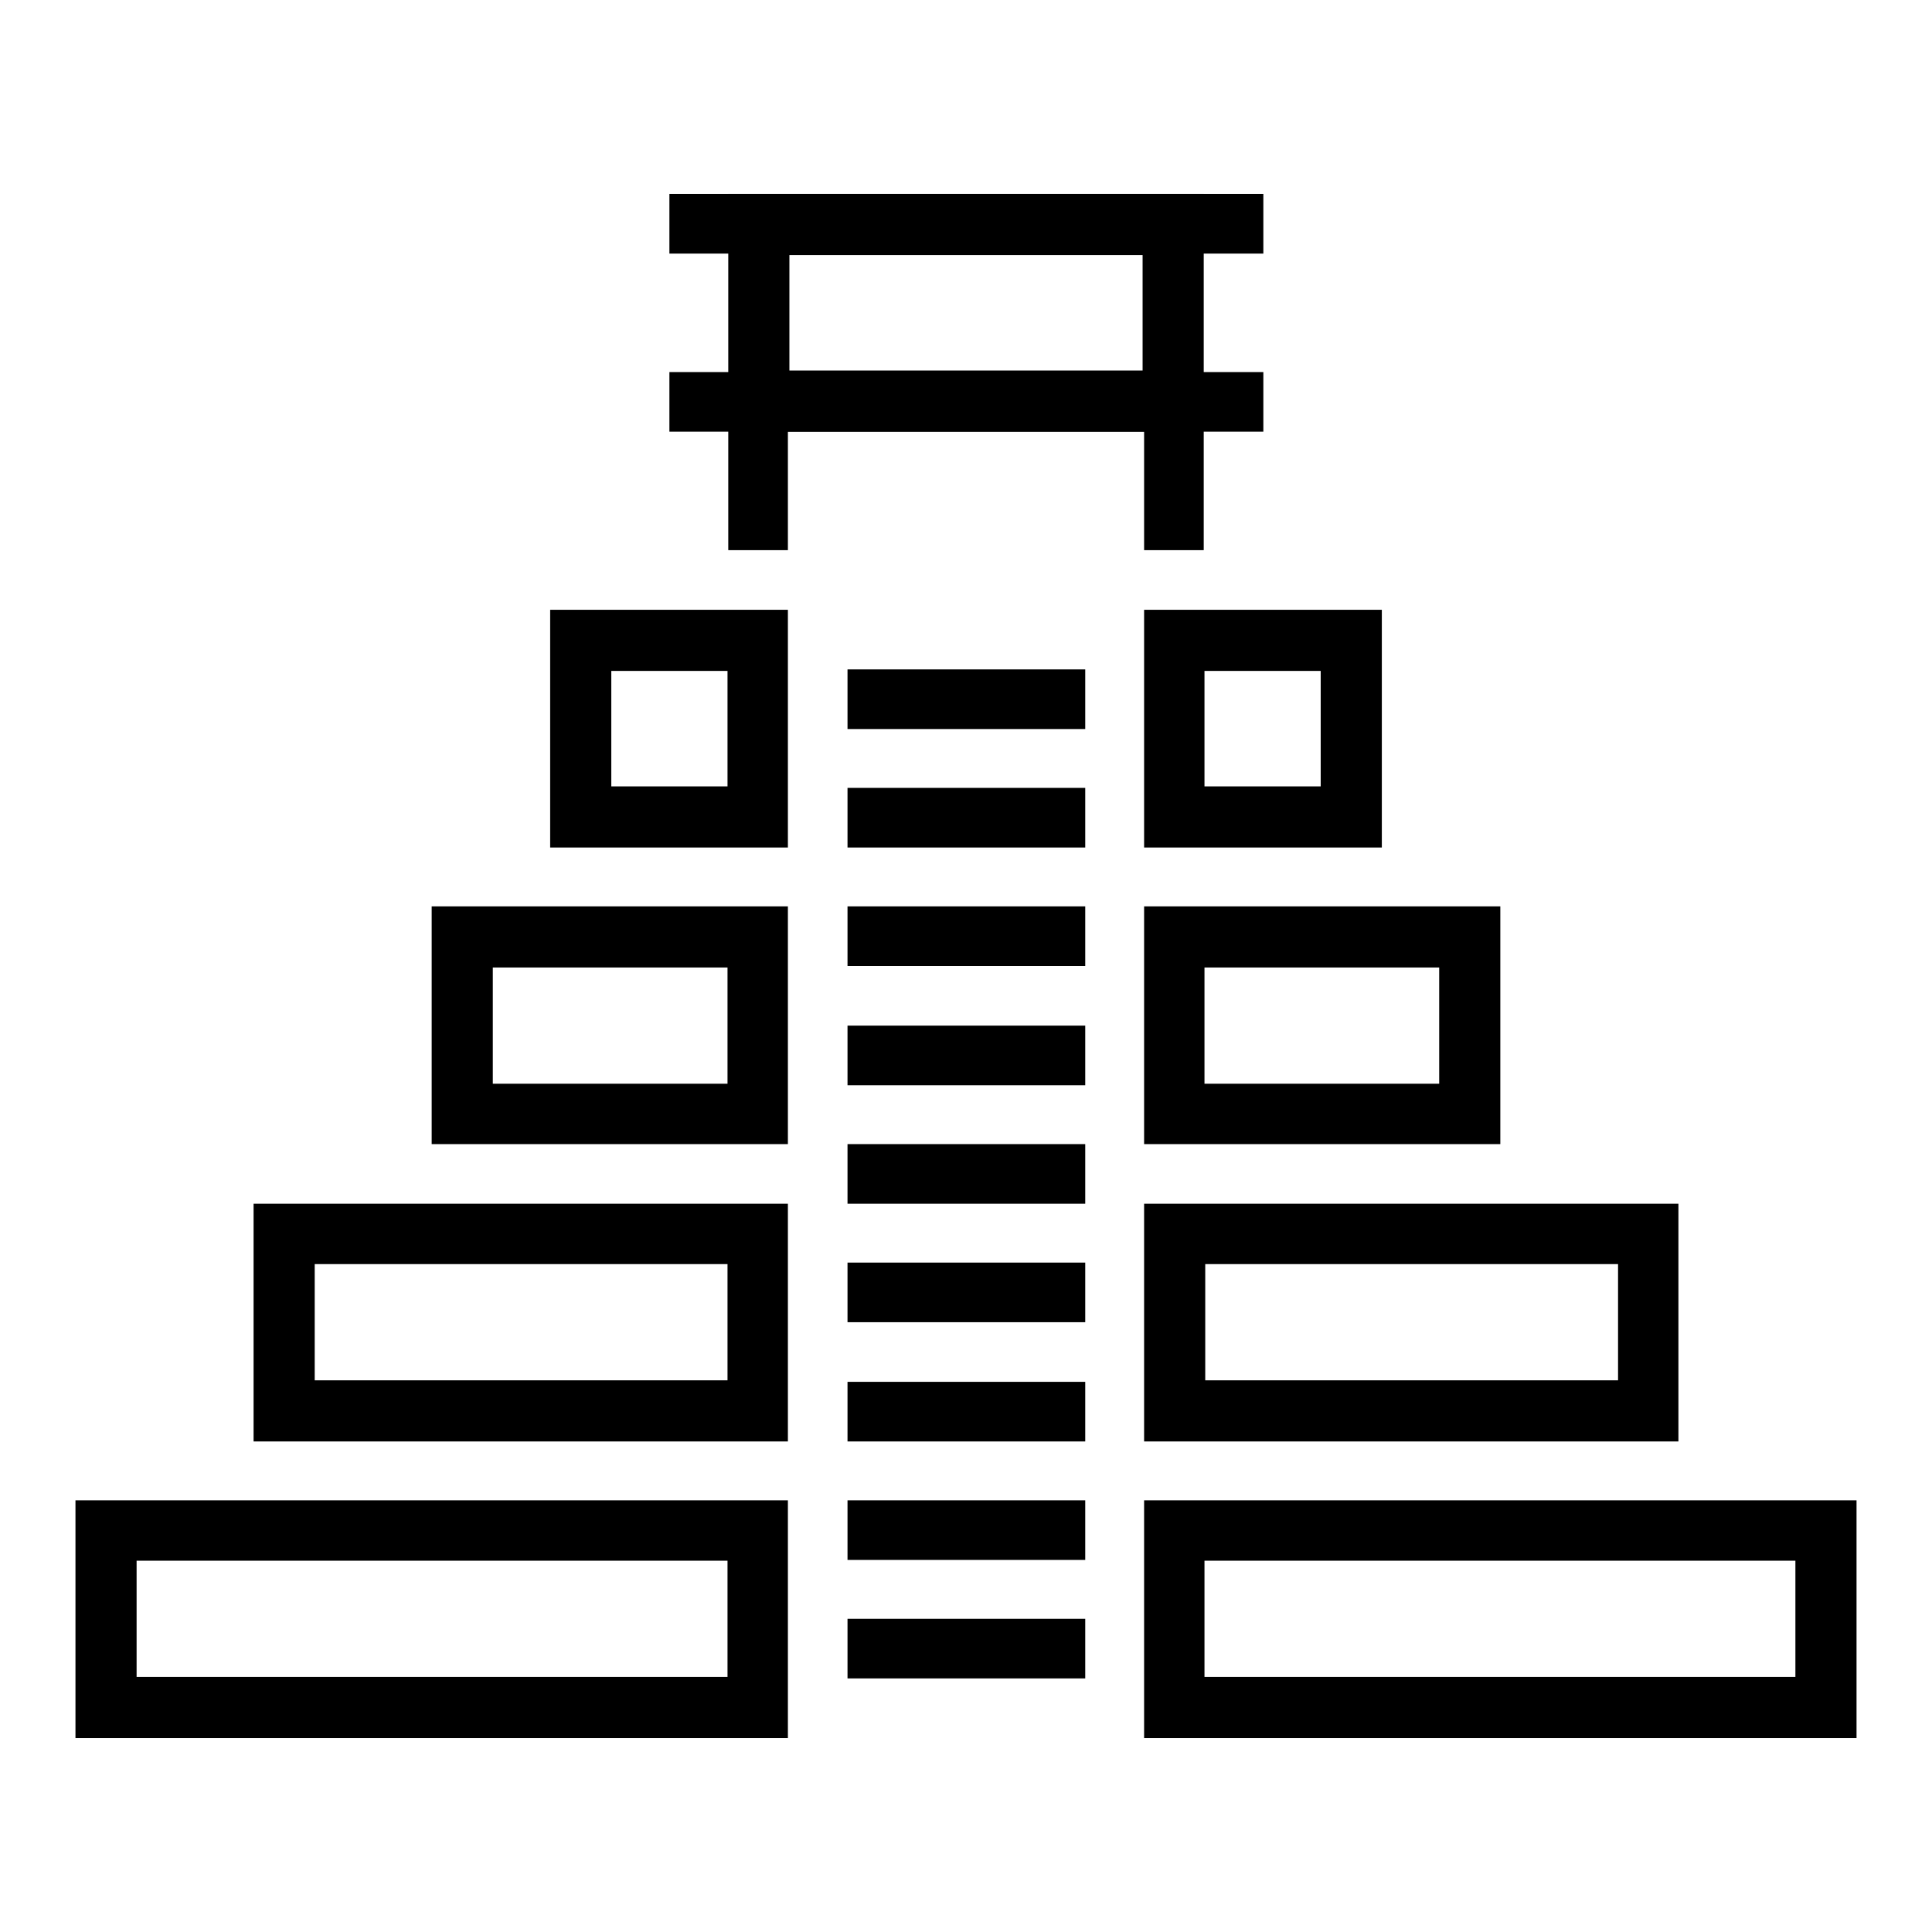 <?xml version="1.0" encoding="utf-8"?>
<!-- Svg Vector Icons : http://www.onlinewebfonts.com/icon -->
<!DOCTYPE svg PUBLIC "-//W3C//DTD SVG 1.1//EN" "http://www.w3.org/Graphics/SVG/1.1/DTD/svg11.dtd">
<svg version="1.1" xmlns="http://www.w3.org/2000/svg" xmlns:xlink="http://www.w3.org/1999/xlink" x="0px" y="0px" viewBox="0 0 256 256" enable-background="new 0 0 256 256" xml:space="preserve">
<g> <path fill="#000000" d="M96.4,206.8v15.4H18.1v-15.4H96.4 M104.4,198.8H10v31.5h94.4V198.8z M237.9,206.8v15.4h-78.3v-15.4H237.9  M246,198.8h-94.4v31.5H246V198.8L246,198.8z M96.4,167.5v15.4H41.7v-15.4H96.4 M104.4,159.5H33.6v31.5h70.8V159.5z M214.4,167.5 v15.4h-54.7v-15.4H214.4 M222.4,159.5h-70.8v31.5h70.8V159.5z M96.4,128.2v15.4H65.3v-15.4H96.4 M104.4,120.1H57.2v31.5h47.2V120.1 z M190.7,128.2v15.4h-31.1v-15.4H190.7 M198.8,120.1h-47.2v31.5h47.2V120.1L198.8,120.1z M96.4,88.9v15.3H81V88.9H96.4 M104.4,80.8 H72.9v31.5h31.5V80.8z M175,88.9v15.3h-15.4V88.9H175 M183.1,80.8h-31.5v31.5h31.5V80.8z M151.4,33.8v15.3h-46.8V33.8H151.4  M159.5,25.7H96.5v47.2h7.9V57.2h47.2v15.7h7.9V25.7z"/> <path fill="#000000" d="M88.7,49.3h78.7v7.9H88.7V49.3z M112.3,88.7h31.5v7.9h-31.5V88.7z M112.3,104.4h31.5v7.9h-31.5V104.4z  M112.3,120.1h31.5v7.9h-31.5V120.1z M112.3,135.9h31.5v7.9h-31.5V135.9z M112.3,151.6h31.5v7.9h-31.5V151.6z M112.3,167.3h31.5 v7.9h-31.5V167.3z M112.3,183.1h31.5v7.9h-31.5V183.1z M112.3,198.8h31.5v7.9h-31.5V198.8z M112.3,214.5h31.5v7.9h-31.5V214.5z  M88.7,25.7h78.7v7.9H88.7V25.7z"/></g>
</svg>